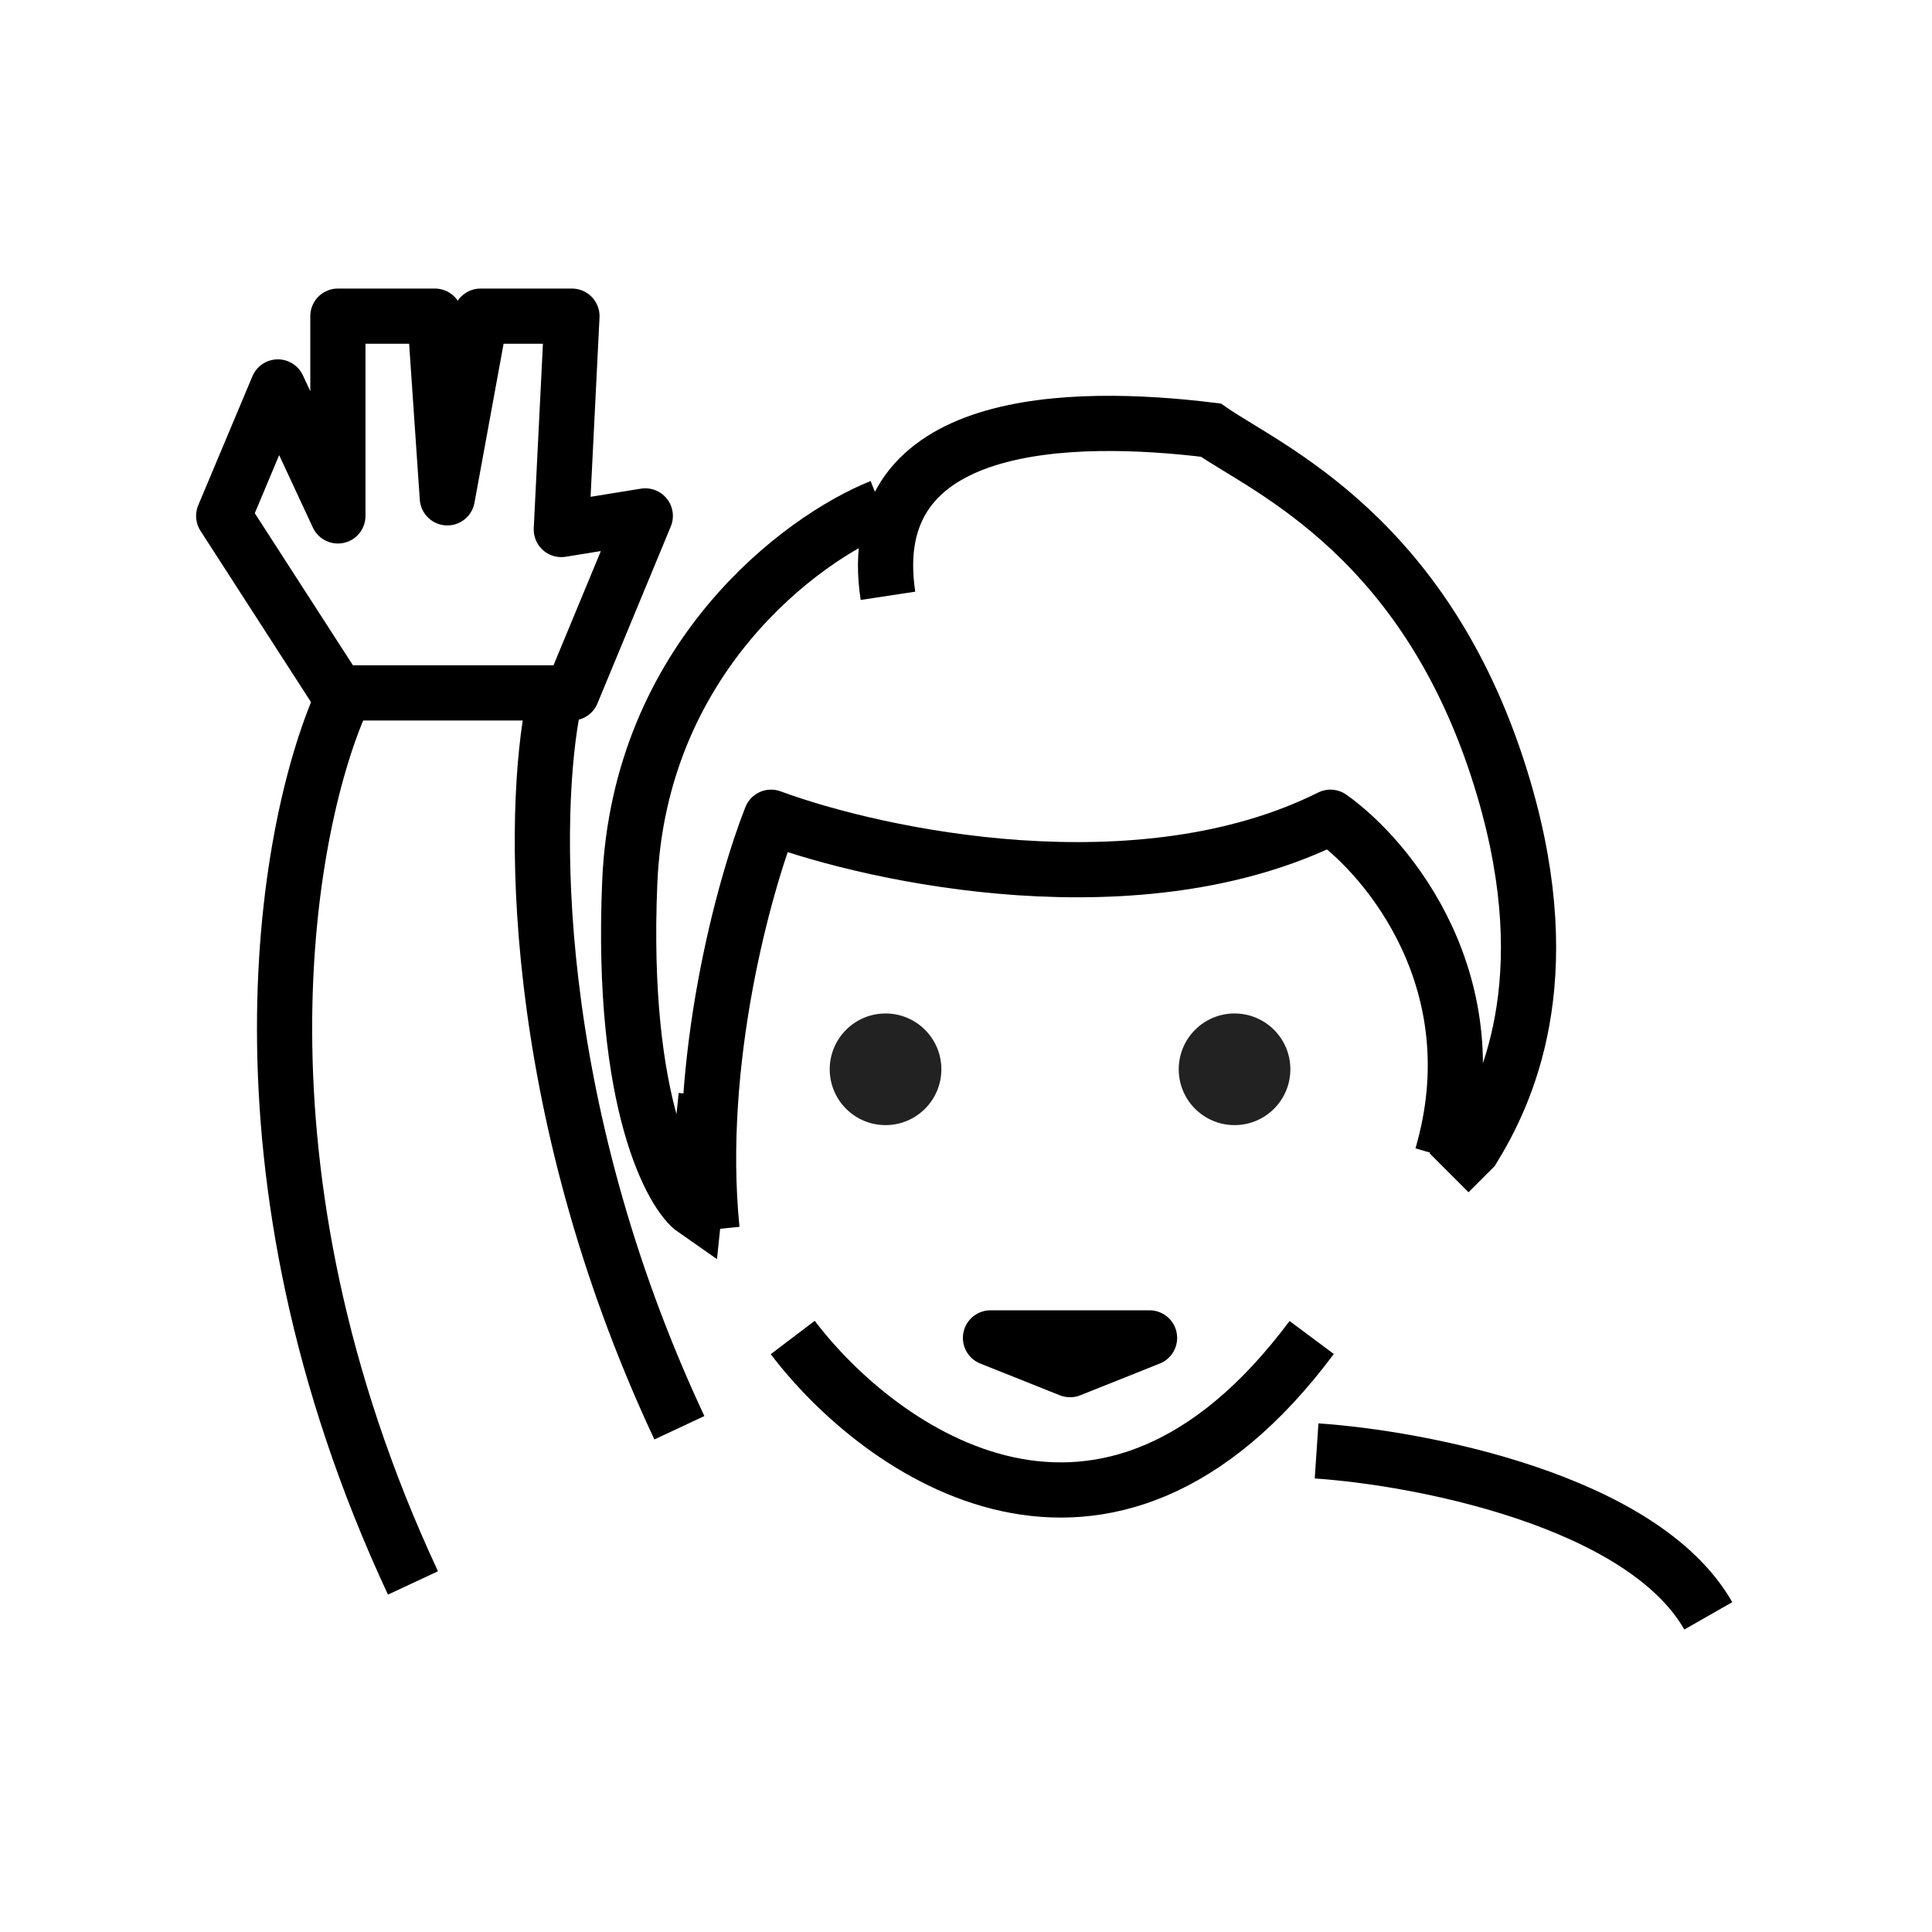 <svg width="28" height="28" viewBox="0 0 28 28" fill="none" xmlns="http://www.w3.org/2000/svg">
<path d="M16.66 19.39H14.355L15.508 19.85L16.66 19.39Z" stroke="black" stroke-width="0.8" stroke-linejoin="round"/>
<path d="M12.766 7.343C11.611 7.805 9.266 9.541 9.127 12.784C8.989 16.028 9.763 17.326 10.063 17.534L10.234 15.881" stroke="black" stroke-width="0.8"/>
<path d="M12.869 8.635C12.473 6.025 15.539 5.986 17.549 6.234C18.361 6.799 20.724 7.784 21.798 11.442C22.616 14.229 21.828 15.864 21.347 16.649L21 16.996" stroke="black" stroke-width="0.8"/>
<circle cx="12.834" cy="15.497" r="0.809" fill="#222222"/>
<circle cx="17.892" cy="15.497" r="0.809" fill="#222222"/>
<path d="M11.489 19.384C12.753 21.051 16.026 23.387 19.01 19.384" stroke="black" stroke-width="0.8" stroke-linejoin="round"/>
<path d="M20.898 16.755C21.628 14.258 20.125 12.441 19.282 11.844C16.524 13.221 12.728 12.418 11.175 11.844C10.788 12.821 10.075 15.385 10.319 17.82" stroke="black" stroke-width="0.8" stroke-linejoin="round"/>
<path d="M4.986 10.078C4.153 11.868 3.188 16.947 5.985 22.941" stroke="black" stroke-width="0.8" stroke-linejoin="round"/>
<path d="M8.026 10.193C7.709 11.721 7.629 15.959 9.846 20.692" stroke="black" stroke-width="0.8" stroke-linejoin="round"/>
<path d="M8.289 10.042H4.897L3.242 7.477L4.027 5.608L4.897 7.477V4.582H6.303L6.483 7.215L6.965 4.582H8.289L8.135 7.674L9.352 7.477L8.289 10.042Z" stroke="black" stroke-width="0.8" stroke-linejoin="round"/>
<path d="M19.081 21.028C20.575 21.128 23.802 21.745 24.758 23.418" stroke="black" stroke-width="0.8" stroke-linejoin="round"/>
</svg>
